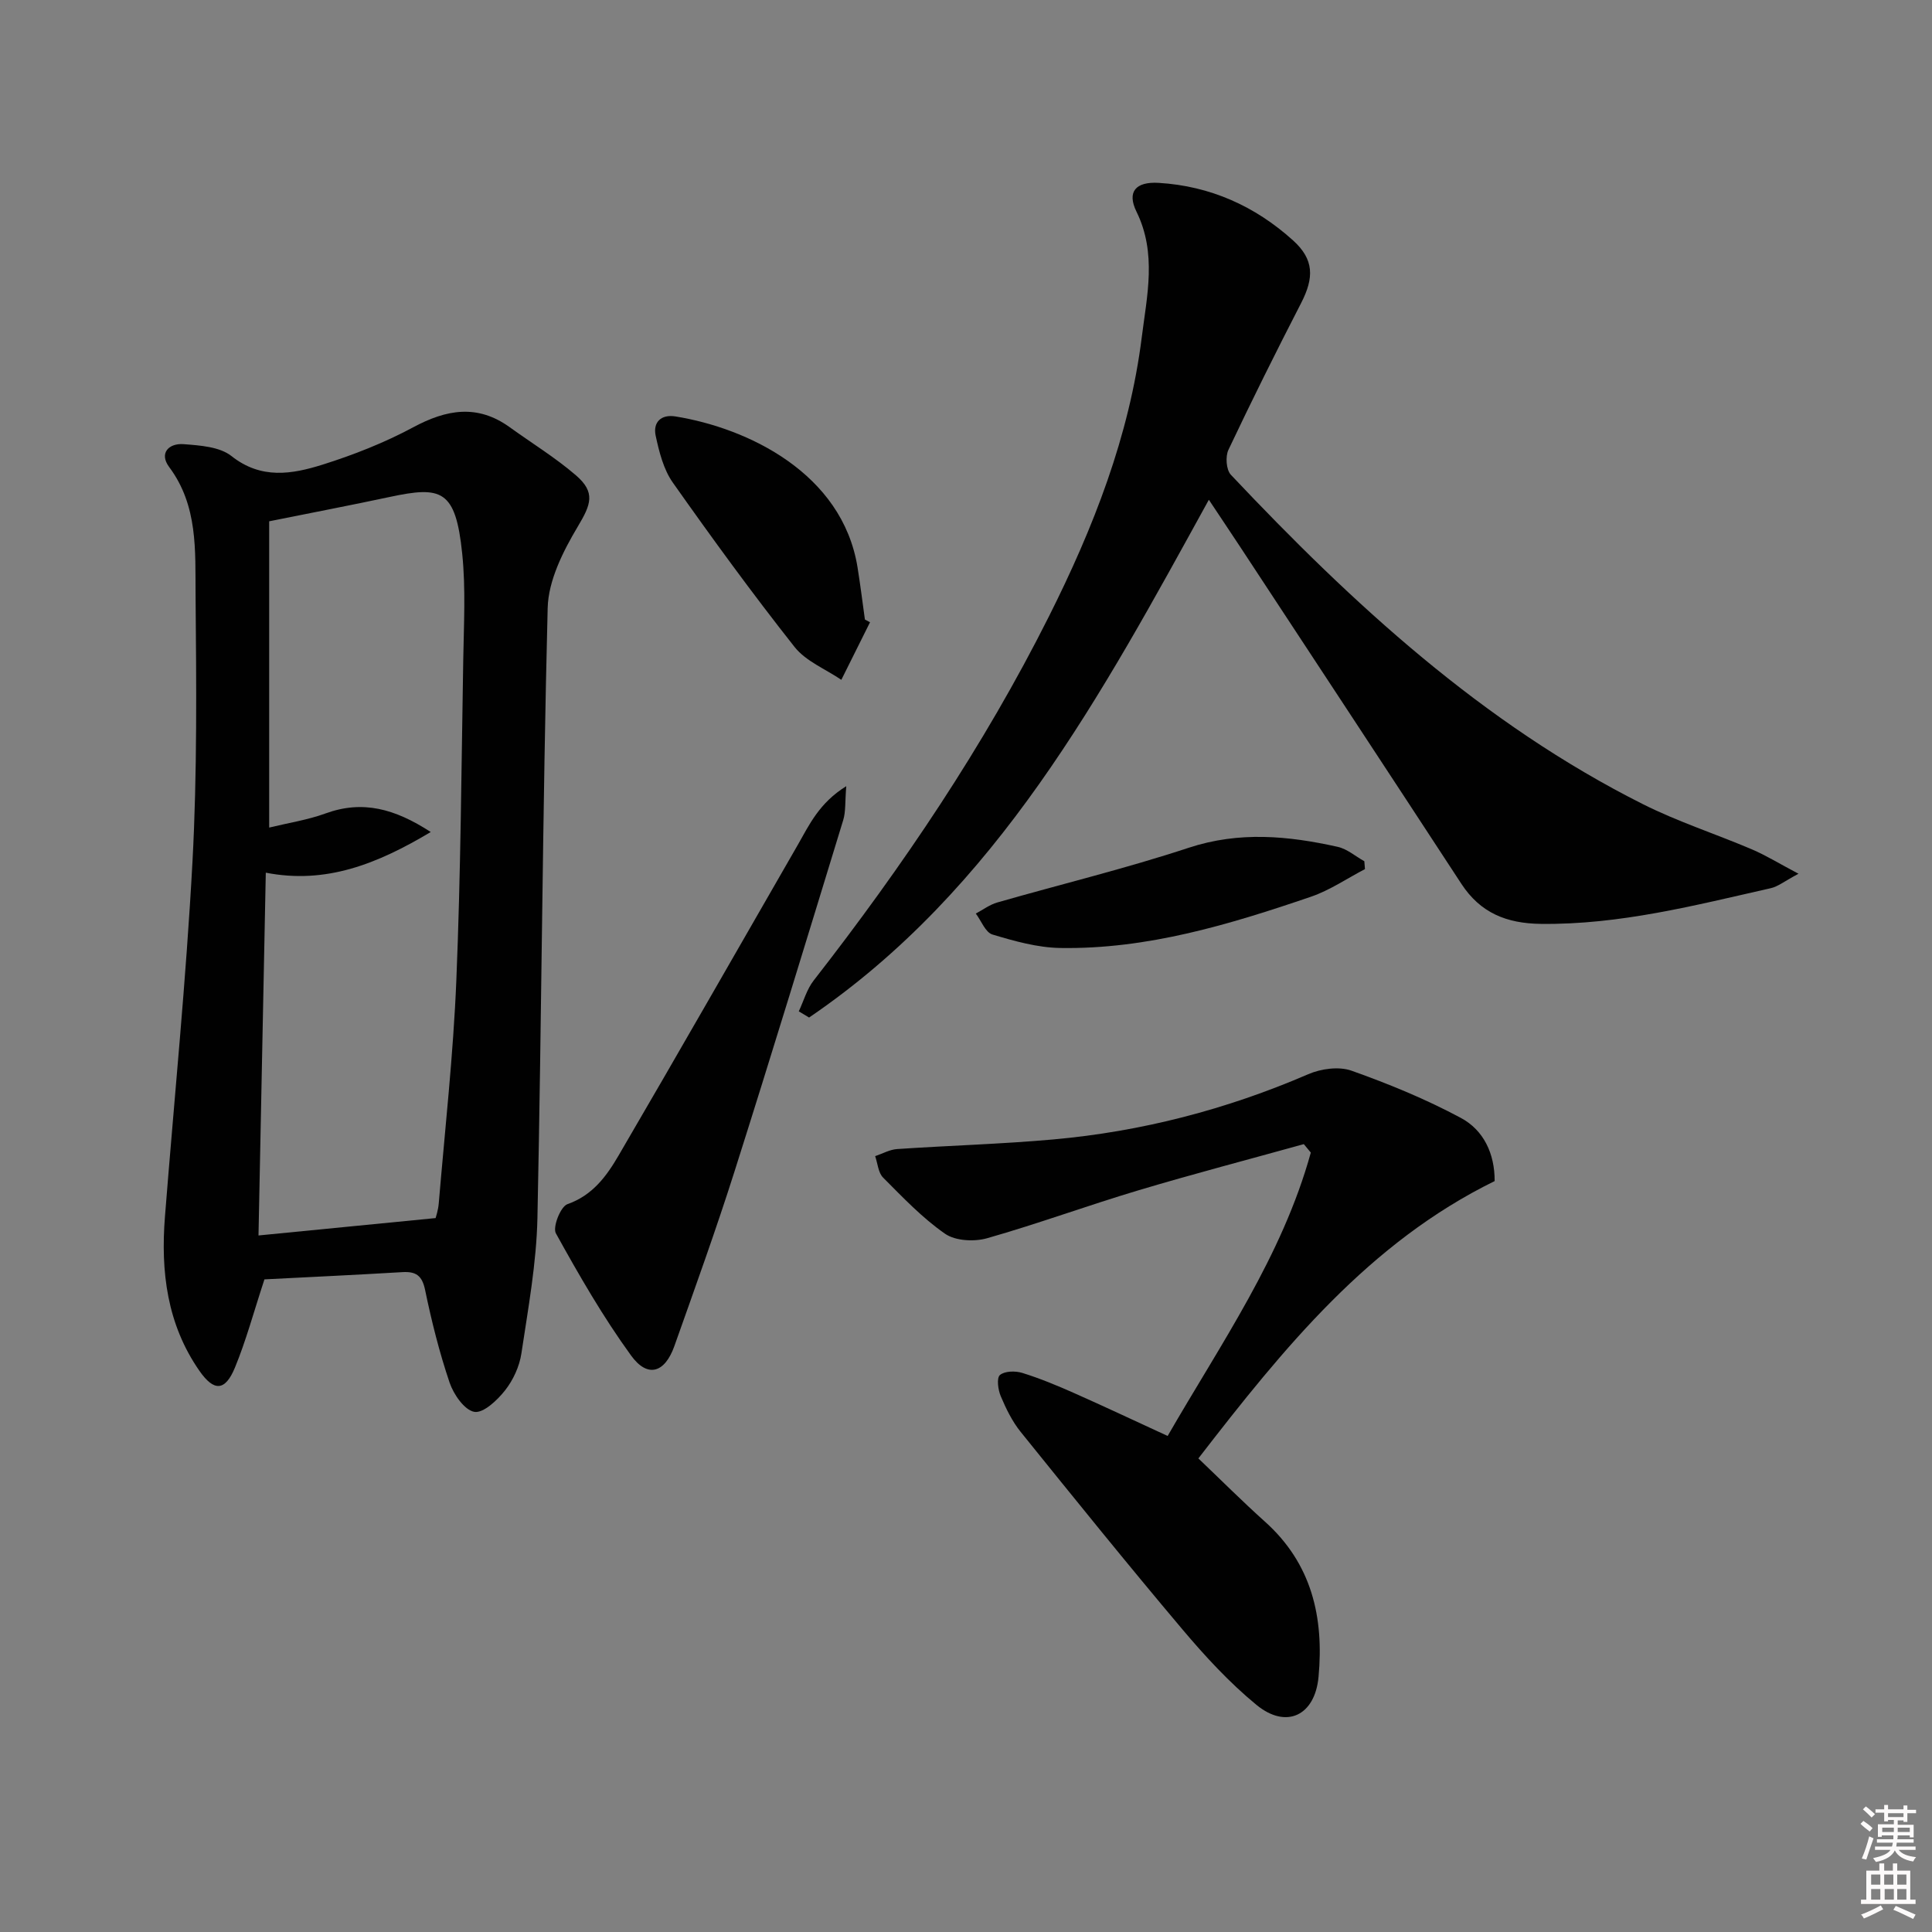 <svg enable-background="new 0 0 400 400" viewBox="0 0 400 400" xmlns="http://www.w3.org/2000/svg"><rect x="0" y="0" width="400" height="400" fill="#808080" stroke="none"/><path d="m385.2 377.6.6-.6c.6.4 1.3.9 1.9 1.5l-.6.7c-.8-.6-1.4-1.1-1.9-1.6zm.3 7.1c.6-1.4 1.1-2.9 1.5-4.5.3.1.6.3.9.4-.5 1.4-1 2.9-1.5 4.4l-.9-.2zm.2-10.1.6-.6c.7.5 1.3 1.1 1.9 1.6l-.7.7c-.6-.6-1.2-1.2-1.8-1.7zm8.4-.8h.8v.9h1.8v.7h-1.8v1.8h-.8v-.3h-1.2v.9h3.3v2.6h-.8v-.4h-2.5c0 .3 0 .6-.1.8h3.4v.7h-3.5c0 .3-.1.6-.1.8h4v.7h-3.5c.7.9 1.9 1.3 3.6 1.5-.2.2-.4.5-.6.9-1.9-.3-3.2-1.1-3.8-2.3-.5 1.1-1.8 2-3.9 2.4-.2-.3-.4-.5-.6-.8 1.9-.4 3.1-.9 3.6-1.7h-3.2v-.7h3.5c.1-.2.1-.5.2-.8h-3.3v-.7h3.4c0-.2 0-.5 0-.8h-2.4v.3h-.8v-2.6h3.3v-.9h-1.2v.3h-.8v-1.8h-1.8v-.7h1.8v-.9h.8v.9h3.2zm-4.4 5.5h2.4c0-.3 0-.6 0-.9h-2.4zm1.2-3.1h3.2v-.8h-3.2zm4.4 2.2h-2.4v.9h2.5v-.9z" fill="#fcfafa"/><path d="m389.2 385.8h.9v1.5h1.8v-1.5h.9v1.5h2.7v6h1.1v.9h-11.3v-.9h1.1v-6h2.7v-1.5zm.2 8.7.5.8c-1.2.6-2.5 1.3-4 1.9-.2-.3-.3-.6-.6-.8 1.6-.6 3-1.3 4.1-1.9zm-2-4.3h1.9v-2.1h-1.9zm0 3.1h1.9v-2.2h-1.9zm2.7-3.1h1.9v-2.1h-1.9zm.1 3.1h1.9v-2.2h-1.9zm2.3 1.3c1.4.6 2.7 1.2 4.1 1.8l-.5.9c-1.5-.7-2.8-1.4-4.1-1.9zm2.2-6.5h-1.9v2.1h1.9zm-1.9 5.2h1.9v-2.2h-1.9z" fill="#fcfafa"/><g fill="#010101"><path d="m54.75 264.88c-2.24 6.81-3.81 12.7-6.12 18.29-2.02 4.88-4.33 4.97-7.34.65-6.71-9.64-8.04-20.55-7.14-31.91 1.93-24.5 4.38-48.97 5.7-73.51.99-18.42.8-36.92.64-55.38-.08-9.01.52-18.31-5.46-26.32-2.16-2.89-.06-4.98 3-4.74 3.39.26 7.45.53 9.89 2.46 6.16 4.88 12.53 3.76 18.83 1.79 6.45-2.03 12.85-4.55 18.79-7.74 6.9-3.71 13.3-4.84 19.99-.02 4.58 3.31 9.44 6.28 13.7 9.95 4.15 3.57 3.1 6.08.4 10.61-3.04 5.1-6.1 11.16-6.24 16.87-1.07 42.08-1.24 84.18-2.12 126.26-.2 9.38-1.92 18.75-3.32 28.07-.4 2.69-1.7 5.52-3.39 7.66-1.6 2.04-4.51 4.77-6.36 4.44-2.04-.37-4.28-3.6-5.11-6.04-2.12-6.26-3.74-12.73-5.08-19.21-.62-2.99-1.91-3.84-4.69-3.68-9.78.58-19.56 1.04-28.57 1.5zm35.44-12.69c.05-.21.53-1.61.65-3.05 1.29-15.39 3.01-30.76 3.64-46.17.91-22.1 1.05-44.23 1.43-66.34.12-7.32.53-14.71-.21-21.96-1.36-13.35-4.31-14.06-15.02-11.78-8.01 1.71-16.06 3.25-24.95 5.04v63.41c4.03-.98 7.97-1.58 11.65-2.92 7.71-2.81 14.36-.99 21.8 3.84-11.14 6.65-21.73 10.84-34.15 8.42-.52 25.62-1.02 50.5-1.51 75.11 12.04-1.18 23.98-2.35 36.67-3.6z"/><path d="m250.28 103.47c-22.24 40.39-43.79 80.7-82.77 107.2-.71-.43-1.42-.86-2.13-1.28 1.01-2.15 1.66-4.57 3.09-6.4 18.45-23.67 35.19-48.45 48.67-75.31 9.21-18.34 16.68-37.37 19.25-57.86 1.07-8.57 3.15-17.36-1.09-25.99-2.03-4.13-.16-6.25 4.58-5.97 10.67.64 19.97 4.81 27.84 11.92 4.34 3.93 4.39 7.68 1.65 12.99-5.17 10.04-10.21 20.16-15.04 30.37-.65 1.38-.46 4.13.51 5.16 25.23 26.74 52.11 51.52 85.34 68.21 7.25 3.64 15.05 6.15 22.53 9.34 2.91 1.24 5.63 2.93 9.65 5.05-2.93 1.56-4.25 2.66-5.74 2.99-15.69 3.55-31.28 7.59-47.61 7.39-7.13-.09-12.53-2.29-16.46-8.31-15.19-23.24-30.45-46.42-45.7-69.62-2.08-3.16-4.19-6.29-6.57-9.88z"/><path d="m269.94 236.88c-11.44 3.18-22.93 6.18-34.3 9.58-10.47 3.13-20.75 6.91-31.26 9.9-2.67.76-6.57.56-8.71-.92-4.71-3.27-8.76-7.54-12.84-11.64-1.01-1.01-1.11-2.93-1.64-4.43 1.52-.51 3.01-1.37 4.56-1.47 10.77-.73 21.57-1.03 32.32-1.99 18.3-1.64 35.89-6.21 52.79-13.51 2.64-1.14 6.34-1.65 8.94-.73 7.75 2.75 15.44 5.91 22.67 9.79 4.68 2.51 7.01 7.36 6.98 13.07-25.98 12.75-43.56 34.41-61.34 57.42 4.66 4.44 9.1 8.89 13.77 13.08 9.71 8.69 12.25 19.81 11.11 32.15-.74 8-6.65 10.89-12.85 5.8-5.61-4.61-10.63-10.06-15.33-15.63-11.36-13.46-22.43-27.18-33.49-40.89-1.75-2.17-3.03-4.8-4.12-7.38-.57-1.33-.89-3.78-.18-4.39.98-.84 3.18-.89 4.61-.45 3.63 1.12 7.16 2.59 10.64 4.13 6.37 2.82 12.67 5.8 19.48 8.93 11.01-19.11 23.71-37.2 29.64-58.67-.49-.57-.97-1.16-1.45-1.75z"/><path d="m175.21 162.77c-.27 3.27-.09 5.25-.63 7.02-7.42 24.24-14.81 48.5-22.48 72.66-3.86 12.17-8.21 24.2-12.48 36.24-1.98 5.58-5.55 6.66-8.96 1.96-5.81-8-10.78-16.64-15.57-25.3-.71-1.28.97-5.55 2.39-6.04 5.24-1.84 8.12-5.84 10.6-10.09 12.48-21.36 24.74-42.85 37.09-64.29 2.4-4.21 4.47-8.71 10.04-12.16z"/><path d="m180.13 128.83c-1.98 3.97-3.96 7.94-5.94 11.92-3.28-2.23-7.34-3.84-9.69-6.81-8.75-11.08-17.07-22.5-25.21-34.04-1.92-2.73-2.82-6.34-3.54-9.69-.59-2.75 1.08-4.48 4.1-3.99 14.96 2.41 34.53 11.74 37.69 31.22.58 3.6 1.03 7.22 1.53 10.83.36.18.71.37 1.06.56z"/><path d="m282.6 179.94c-3.72 1.94-7.27 4.38-11.19 5.72-16.84 5.75-33.88 10.91-51.91 10.61-4.71-.08-9.47-1.42-14.03-2.79-1.45-.44-2.31-2.84-3.44-4.34 1.48-.78 2.87-1.84 4.44-2.29 13.21-3.79 26.6-7.03 39.64-11.33 10.45-3.44 20.58-2.48 30.85-.19 1.96.44 3.68 1.96 5.51 2.98.03.55.08 1.09.13 1.63z"/></g></svg>